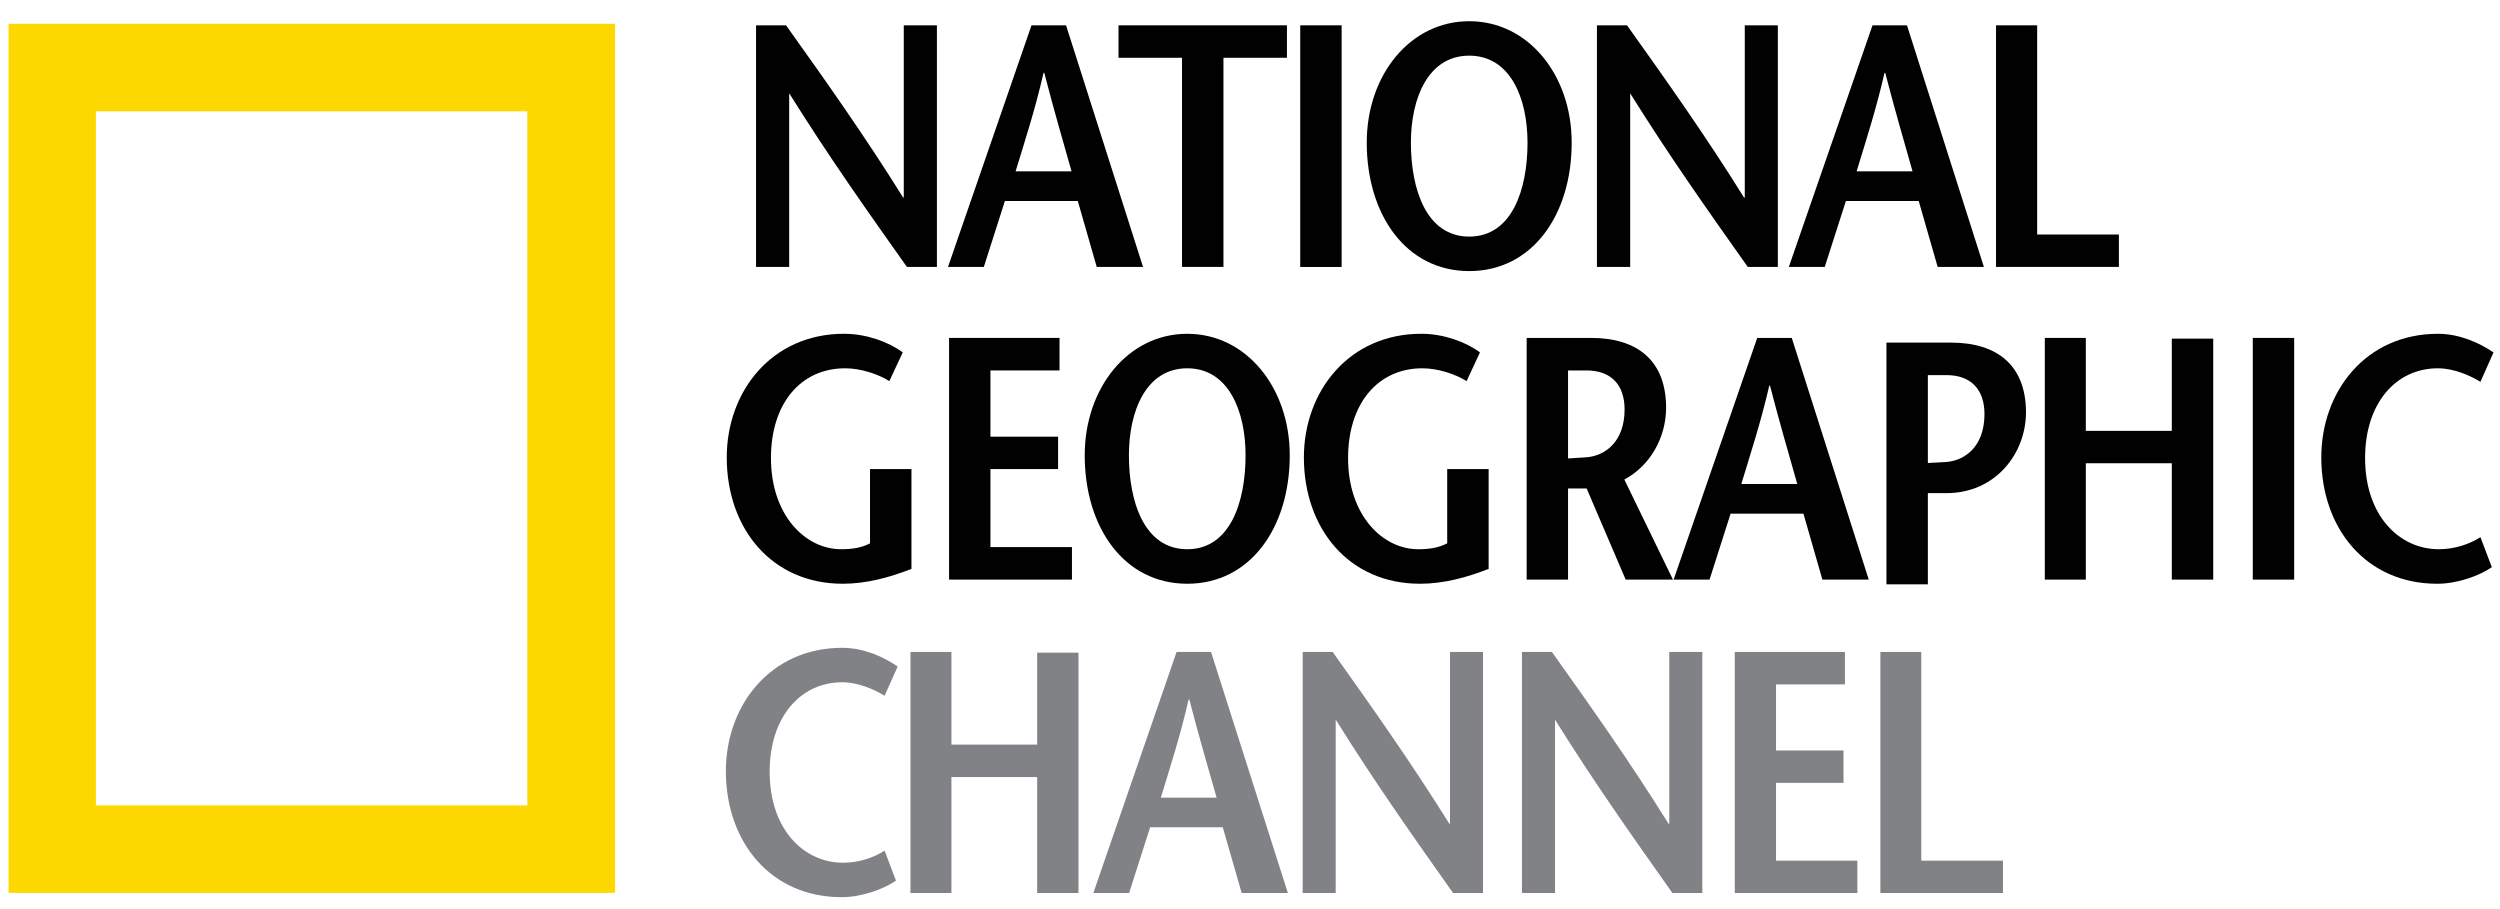 <?xml version="1.0" encoding="UTF-8"?> <svg xmlns="http://www.w3.org/2000/svg" width="110" height="40" viewBox="0 0 110 40" fill="none"><g clip-path="url(#clip0)"><path d="M0.377 1.047H27.063V39.286H0.377V1.047ZM23.203 4.9H4.22V35.437H23.203V4.9H23.203Z" fill="#FDD700"></path><path d="M41.224 11.744H39.904C38.17 9.299 36.453 6.87 34.737 4.122H34.724V11.744H33.266V1.114H34.586C36.32 3.543 38.034 5.962 39.737 8.69H39.766V1.114H41.224V11.744Z" fill="#010101"></path><path d="M44.686 7.54C45.112 6.141 45.537 4.851 45.916 3.207H45.949C46.374 4.851 46.752 6.141 47.149 7.54H44.686ZM45.386 1.114L41.712 11.744H43.289L44.215 8.845H47.423L48.256 11.744H50.293L46.906 1.114H45.386Z" fill="#010101"></path><path d="M52.009 11.744V2.542H49.215V1.114H56.626V2.542H53.832V11.744H52.009Z" fill="#010101"></path><path d="M58.121 11.747V1.114" stroke="#010101" stroke-width="1.822" stroke-miterlimit="10"></path><path d="M64.646 10.41C62.748 10.41 62.08 8.311 62.08 6.277C62.08 4.318 62.838 2.449 64.646 2.449C66.455 2.449 67.211 4.318 67.211 6.277C67.211 8.311 66.544 10.41 64.646 10.41ZM64.646 11.928C67.425 11.928 69.154 9.451 69.154 6.277C69.154 3.298 67.243 0.933 64.646 0.933C62.048 0.933 60.137 3.298 60.137 6.277C60.137 9.451 61.867 11.928 64.646 11.928Z" fill="#010101"></path><path d="M78.225 11.744H76.901C75.171 9.299 73.452 6.87 71.738 4.122H71.728V11.744H70.265V1.114H71.589C73.319 3.543 75.038 5.962 76.736 8.69H76.77V1.114H78.225V11.744Z" fill="#010101"></path><path d="M81.691 7.54C82.115 6.141 82.54 4.851 82.919 3.207H82.951C83.376 4.851 83.757 6.141 84.152 7.54H81.691ZM82.39 1.114L78.709 11.744H80.289L81.219 8.845H84.424L85.257 11.744H87.291L83.907 1.114H82.39Z" fill="#010101"></path><path d="M87.825 1.114H89.635V10.319H93.231V11.744H87.825V1.114Z" fill="#010101"></path><path d="M40.104 20.639V25.03C39.131 25.413 38.114 25.685 37.081 25.685C33.953 25.685 31.977 23.256 31.977 20.127C31.977 17.222 33.953 14.686 37.141 14.686C38.127 14.686 39.115 15.052 39.721 15.506L39.131 16.768C38.644 16.464 37.885 16.205 37.188 16.205C35.242 16.205 33.922 17.74 33.922 20.154C33.922 22.677 35.44 24.166 37.008 24.166C37.491 24.166 37.901 24.105 38.281 23.907V20.64H40.104V20.639Z" fill="#010101"></path><path d="M46.619 16.299H43.579V19.214H46.556V20.639H43.579V24.072H47.166V25.503H41.759V14.868H46.619V16.299Z" fill="#010101"></path><path d="M52.239 24.166C50.342 24.166 49.672 22.07 49.672 20.034C49.672 18.077 50.431 16.205 52.239 16.205C54.049 16.205 54.805 18.077 54.805 20.034C54.806 22.07 54.136 24.166 52.239 24.166ZM52.239 25.685C55.019 25.685 56.749 23.207 56.749 20.034C56.749 17.057 54.836 14.687 52.239 14.687C49.641 14.687 47.728 17.057 47.728 20.034C47.728 23.207 49.458 25.685 52.239 25.685Z" fill="#010101"></path><path d="M65.5 20.639V25.03C64.531 25.413 63.511 25.685 62.481 25.685C59.349 25.685 57.371 23.256 57.371 20.127C57.371 17.222 59.349 14.686 62.539 14.686C63.527 14.686 64.515 15.052 65.118 15.506L64.531 16.768C64.04 16.464 63.282 16.205 62.582 16.205C60.639 16.205 59.315 17.74 59.315 20.154C59.315 22.677 60.836 24.166 62.401 24.166C62.886 24.166 63.298 24.105 63.677 23.907V20.64H65.5V20.639Z" fill="#010101"></path><path d="M68.994 16.299H69.8C70.876 16.299 71.482 16.918 71.482 18.015C71.482 19.438 70.62 20.079 69.752 20.124C69.571 20.142 69.146 20.154 68.994 20.172V16.299ZM73.609 25.503L71.471 21.099C72.641 20.474 73.308 19.214 73.308 17.938C73.308 15.871 72.048 14.868 70.008 14.868H67.173V25.503H68.994V21.491H69.784H69.811L71.53 25.503H73.609Z" fill="#010101"></path><path d="M76.618 21.296C77.04 19.897 77.47 18.605 77.849 16.966H77.879C78.303 18.605 78.685 19.897 79.08 21.296H76.618ZM77.318 14.868L73.639 25.503H75.22L76.146 22.602H79.352L80.185 25.503H82.225L78.837 14.868H77.318Z" fill="#010101"></path><path d="M84.826 25.71H83.003V15.075H85.846C87.88 15.075 89.143 16.078 89.143 18.145C89.143 19.933 87.821 21.698 85.645 21.698H84.794V20.379C84.885 20.36 85.389 20.349 85.584 20.331C86.455 20.285 87.317 19.645 87.317 18.222C87.317 17.125 86.711 16.505 85.645 16.505H84.826V25.71Z" fill="#010101"></path><path d="M97.382 25.503H95.559V20.383H91.776V25.503H89.972V14.868H91.776V18.958H95.559V14.9H97.382V25.503Z" fill="#010101"></path><path d="M100.033 25.503V14.868" stroke="#010101" stroke-width="1.822" stroke-miterlimit="10"></path><path d="M109.139 16.8C108.696 16.526 107.97 16.205 107.27 16.205C105.417 16.205 104.064 17.74 104.064 20.154C104.064 22.677 105.554 24.166 107.313 24.166C108.012 24.166 108.669 23.939 109.139 23.635L109.641 24.956C109.091 25.336 108.124 25.685 107.241 25.685C104.109 25.685 102.137 23.256 102.137 20.125C102.137 17.223 104.093 14.687 107.27 14.687C108.215 14.687 109.091 15.082 109.715 15.507L109.139 16.8Z" fill="#010101"></path><path d="M38.922 30.613C38.485 30.341 37.759 30.02 37.061 30.02C35.214 30.02 33.865 31.553 33.865 33.961C33.865 36.475 35.347 37.96 37.105 37.96C37.801 37.96 38.456 37.73 38.922 37.429L39.423 38.748C38.879 39.124 37.908 39.476 37.031 39.476C33.909 39.476 31.938 37.047 31.938 33.929C31.938 31.038 33.896 28.504 37.06 28.504C38.002 28.504 38.878 28.899 39.497 29.326L38.922 30.613Z" fill="#818285"></path><path d="M47.453 39.292H45.635V34.19H41.863V39.292H40.061V28.686H41.863V32.762H45.635V28.717H47.453V39.292Z" fill="#818285"></path><path d="M51.076 35.098C51.499 33.704 51.924 32.417 52.298 30.778H52.331C52.754 32.417 53.137 33.704 53.531 35.098H51.076ZM51.77 28.686L48.107 39.292H49.681L50.606 36.401H53.801L54.634 39.292H56.666L53.285 28.686H51.77Z" fill="#818285"></path><path d="M65.252 39.292H63.935C62.209 36.852 60.497 34.43 58.786 31.686H58.77V39.292H57.318V28.685H58.637C60.361 31.109 62.07 33.522 63.773 36.248H63.8V28.685H65.252V39.292Z" fill="#818285"></path><path d="M74.902 39.292H73.586C71.859 36.852 70.146 34.43 68.434 31.686H68.421V39.292H66.966V28.685H68.284C70.009 31.109 71.72 33.522 73.418 36.248H73.448V28.685H74.902V39.292Z" fill="#818285"></path><path d="M81.176 30.114H78.145V33.021H81.114V34.446H78.145V37.869H81.723V39.292H76.33V28.686H81.176V30.114Z" fill="#818285"></path><path d="M82.737 28.686H84.536V37.869H88.13V39.292H82.737V28.686Z" fill="#818285"></path></g><defs><clipPath id="clip0"><rect width="109.339" height="38.543" fill="white" transform="translate(0.377 0.933)"></rect></clipPath></defs></svg> 
